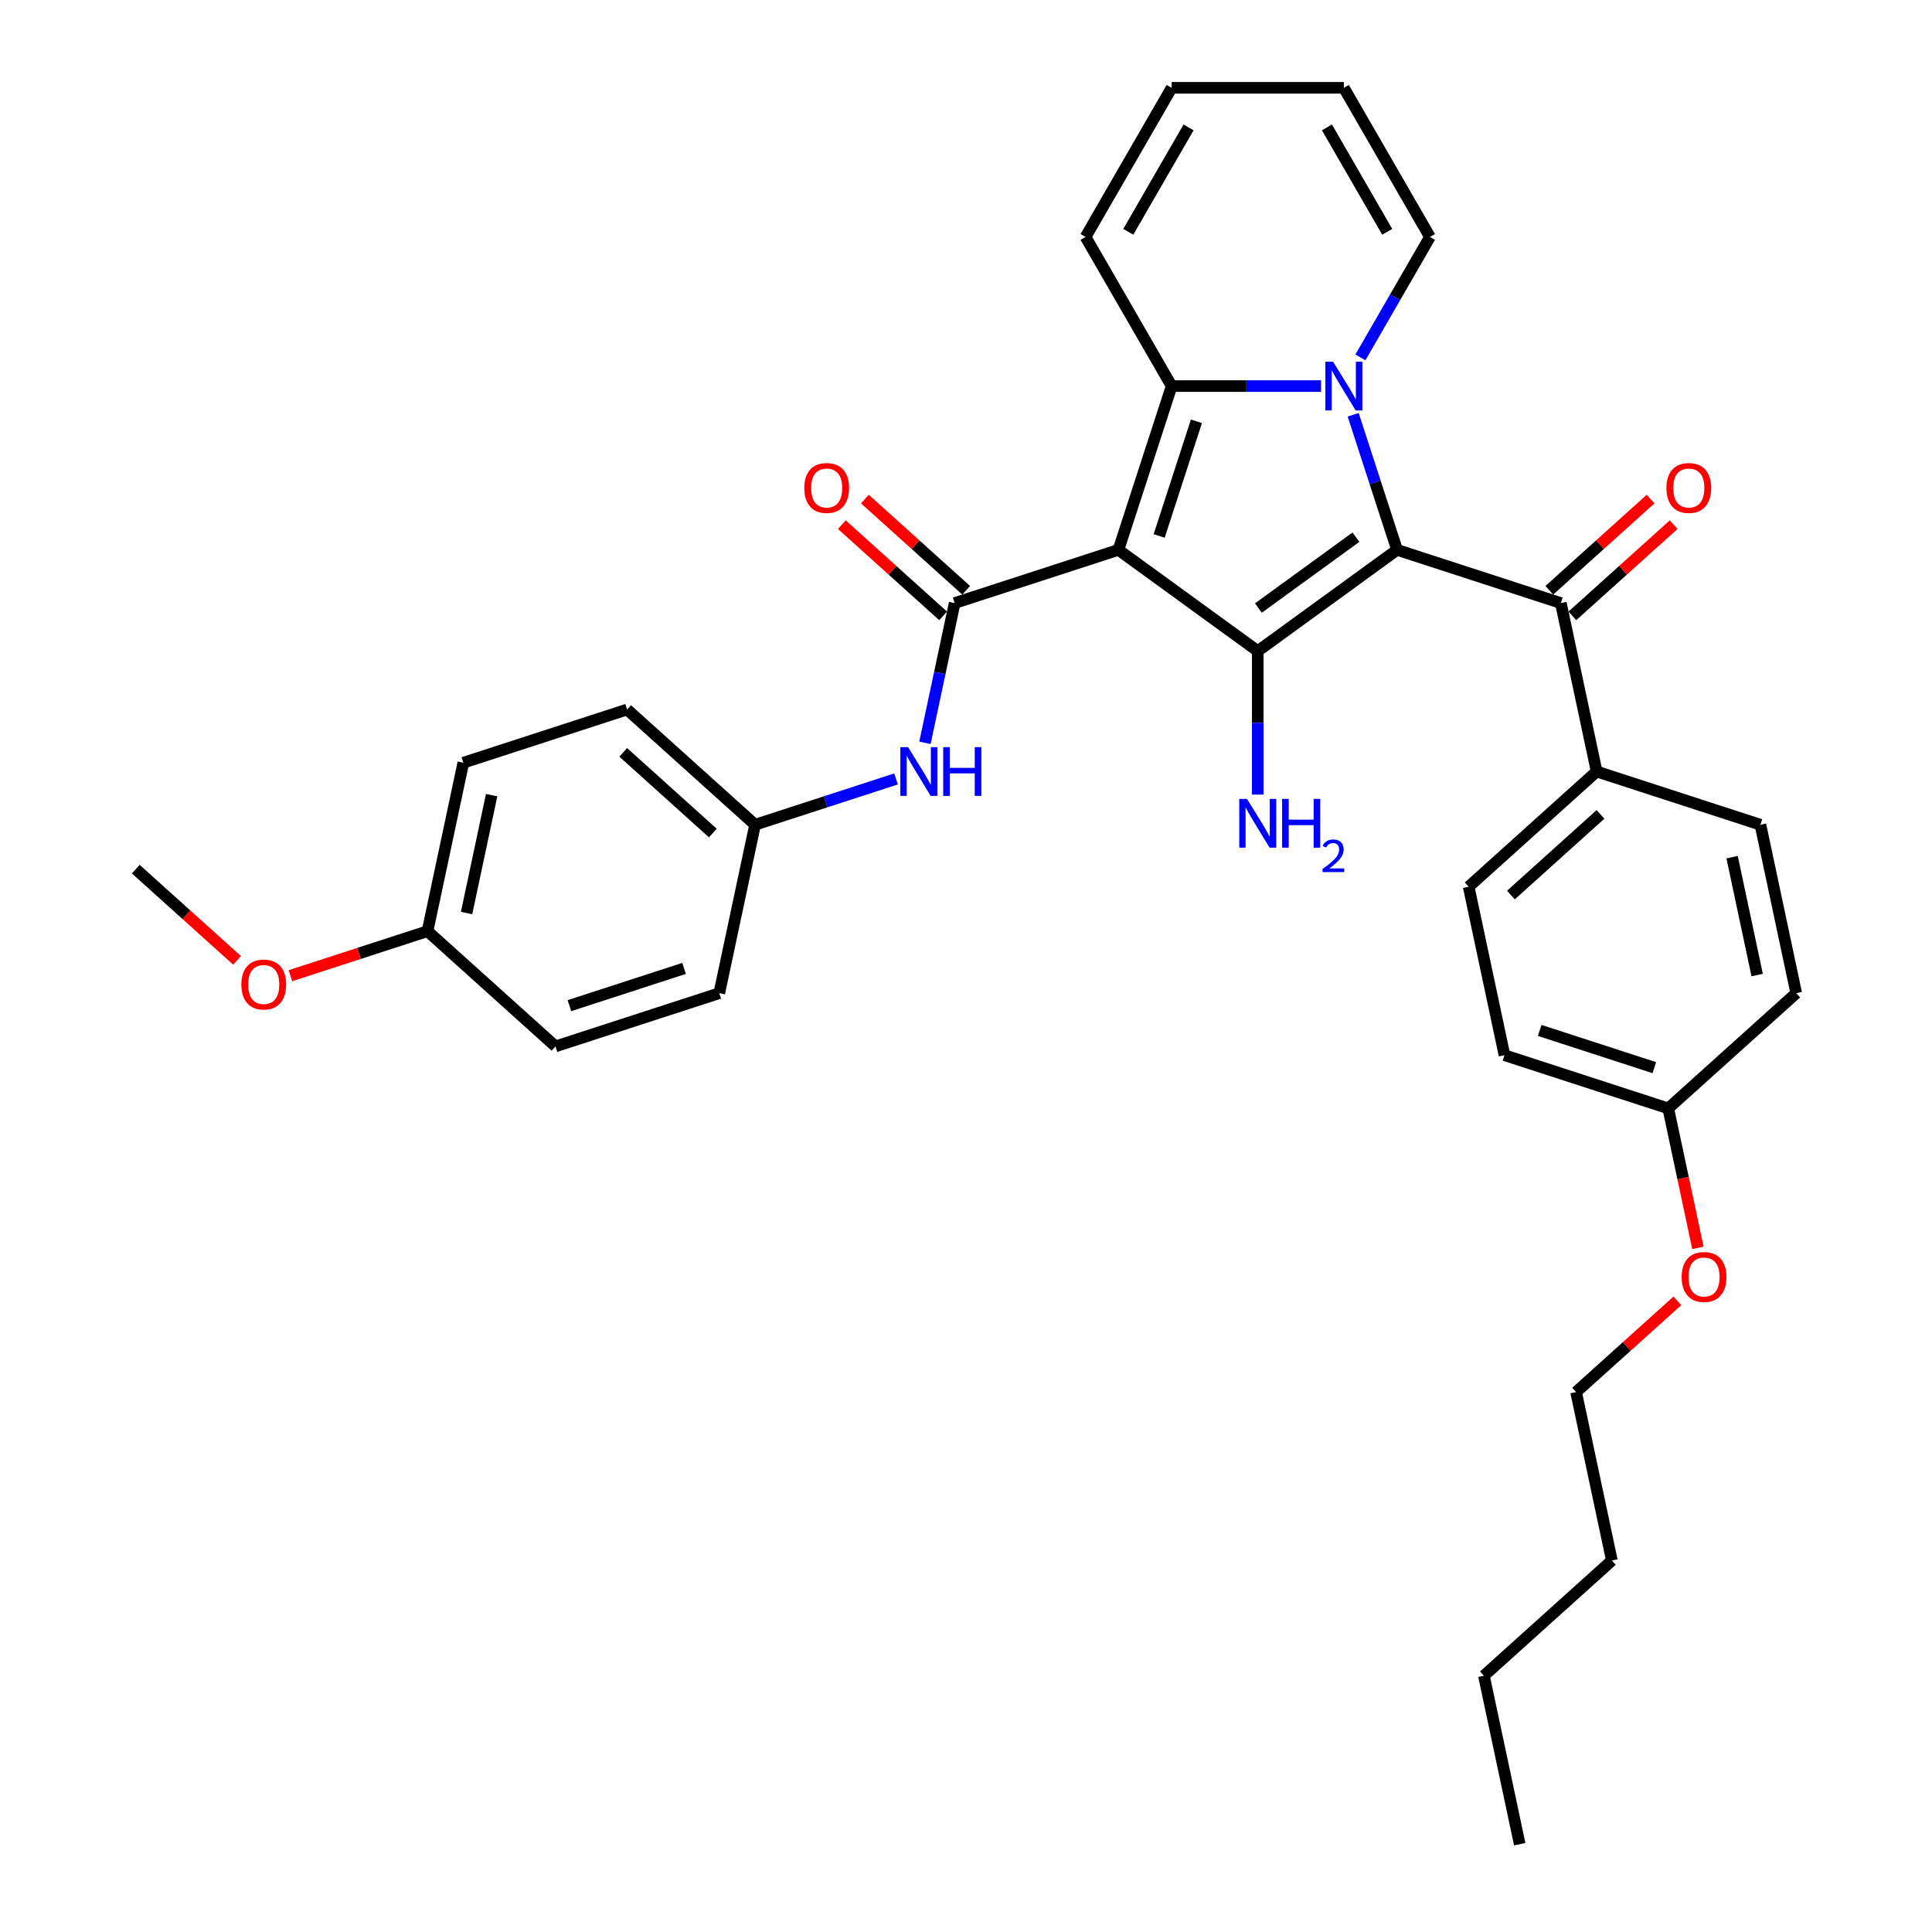 <?xml version='1.0' encoding='iso-8859-1'?>
<svg version='1.1' baseProfile='full'
              xmlns='http://www.w3.org/2000/svg'
                      xmlns:rdkit='http://www.rdkit.org/xml'
                      xmlns:xlink='http://www.w3.org/1999/xlink'
                  xml:space='preserve'
width='1000px' height='1000px' viewBox='0 0 1000 1000'>
<!-- END OF HEADER -->
<rect style='opacity:1.0;fill:#FFFFFF;stroke:none' width='1000' height='1000' x='0' y='0'> </rect>
<path class='bond-2' d='M 578.899,284.608 L 606.443,199.837' style='fill:none;fill-rule:evenodd;stroke:#000000;stroke-width:6px;stroke-linecap:butt;stroke-linejoin:miter;stroke-opacity:1' />
<path class='bond-2' d='M 599.985,277.401 L 619.265,218.062' style='fill:none;fill-rule:evenodd;stroke:#000000;stroke-width:6px;stroke-linecap:butt;stroke-linejoin:miter;stroke-opacity:1' />
<path class='bond-3' d='M 578.899,284.608 L 651.009,336.999' style='fill:none;fill-rule:evenodd;stroke:#000000;stroke-width:6px;stroke-linecap:butt;stroke-linejoin:miter;stroke-opacity:1' />
<path class='bond-4' d='M 578.899,284.608 L 494.129,312.151' style='fill:none;fill-rule:evenodd;stroke:#000000;stroke-width:6px;stroke-linecap:butt;stroke-linejoin:miter;stroke-opacity:1' />
<path class='bond-0' d='M 723.119,284.608 L 651.009,336.999' style='fill:none;fill-rule:evenodd;stroke:#000000;stroke-width:6px;stroke-linecap:butt;stroke-linejoin:miter;stroke-opacity:1' />
<path class='bond-0' d='M 701.824,278.044 L 651.347,314.718' style='fill:none;fill-rule:evenodd;stroke:#000000;stroke-width:6px;stroke-linecap:butt;stroke-linejoin:miter;stroke-opacity:1' />
<path class='bond-5' d='M 723.119,284.608 L 807.89,312.151' style='fill:none;fill-rule:evenodd;stroke:#000000;stroke-width:6px;stroke-linecap:butt;stroke-linejoin:miter;stroke-opacity:1' />
<path class='bond-33' d='M 723.119,284.608 L 711.76,249.647' style='fill:none;fill-rule:evenodd;stroke:#000000;stroke-width:6px;stroke-linecap:butt;stroke-linejoin:miter;stroke-opacity:1' />
<path class='bond-33' d='M 711.76,249.647 L 700.401,214.687' style='fill:none;fill-rule:evenodd;stroke:#0000FF;stroke-width:6px;stroke-linecap:butt;stroke-linejoin:miter;stroke-opacity:1' />
<path class='bond-1' d='M 683.774,199.837 L 645.109,199.837' style='fill:none;fill-rule:evenodd;stroke:#0000FF;stroke-width:6px;stroke-linecap:butt;stroke-linejoin:miter;stroke-opacity:1' />
<path class='bond-1' d='M 645.109,199.837 L 606.443,199.837' style='fill:none;fill-rule:evenodd;stroke:#000000;stroke-width:6px;stroke-linecap:butt;stroke-linejoin:miter;stroke-opacity:1' />
<path class='bond-7' d='M 704.149,184.988 L 722.146,153.817' style='fill:none;fill-rule:evenodd;stroke:#0000FF;stroke-width:6px;stroke-linecap:butt;stroke-linejoin:miter;stroke-opacity:1' />
<path class='bond-7' d='M 722.146,153.817 L 740.142,122.646' style='fill:none;fill-rule:evenodd;stroke:#000000;stroke-width:6px;stroke-linecap:butt;stroke-linejoin:miter;stroke-opacity:1' />
<path class='bond-8' d='M 606.443,199.837 L 561.876,122.646' style='fill:none;fill-rule:evenodd;stroke:#000000;stroke-width:6px;stroke-linecap:butt;stroke-linejoin:miter;stroke-opacity:1' />
<path class='bond-11' d='M 651.009,336.999 L 651.009,374.14' style='fill:none;fill-rule:evenodd;stroke:#000000;stroke-width:6px;stroke-linecap:butt;stroke-linejoin:miter;stroke-opacity:1' />
<path class='bond-11' d='M 651.009,374.14 L 651.009,411.282' style='fill:none;fill-rule:evenodd;stroke:#0000FF;stroke-width:6px;stroke-linecap:butt;stroke-linejoin:miter;stroke-opacity:1' />
<path class='bond-6' d='M 494.129,312.151 L 486.441,348.319' style='fill:none;fill-rule:evenodd;stroke:#000000;stroke-width:6px;stroke-linecap:butt;stroke-linejoin:miter;stroke-opacity:1' />
<path class='bond-6' d='M 486.441,348.319 L 478.753,384.487' style='fill:none;fill-rule:evenodd;stroke:#0000FF;stroke-width:6px;stroke-linecap:butt;stroke-linejoin:miter;stroke-opacity:1' />
<path class='bond-10' d='M 500.093,305.527 L 473.881,281.927' style='fill:none;fill-rule:evenodd;stroke:#000000;stroke-width:6px;stroke-linecap:butt;stroke-linejoin:miter;stroke-opacity:1' />
<path class='bond-10' d='M 473.881,281.927 L 447.67,258.326' style='fill:none;fill-rule:evenodd;stroke:#FF0000;stroke-width:6px;stroke-linecap:butt;stroke-linejoin:miter;stroke-opacity:1' />
<path class='bond-10' d='M 488.164,318.775 L 461.953,295.174' style='fill:none;fill-rule:evenodd;stroke:#000000;stroke-width:6px;stroke-linecap:butt;stroke-linejoin:miter;stroke-opacity:1' />
<path class='bond-10' d='M 461.953,295.174 L 435.741,271.573' style='fill:none;fill-rule:evenodd;stroke:#FF0000;stroke-width:6px;stroke-linecap:butt;stroke-linejoin:miter;stroke-opacity:1' />
<path class='bond-9' d='M 807.89,312.151 L 826.421,399.337' style='fill:none;fill-rule:evenodd;stroke:#000000;stroke-width:6px;stroke-linecap:butt;stroke-linejoin:miter;stroke-opacity:1' />
<path class='bond-12' d='M 813.854,318.775 L 840.065,295.174' style='fill:none;fill-rule:evenodd;stroke:#000000;stroke-width:6px;stroke-linecap:butt;stroke-linejoin:miter;stroke-opacity:1' />
<path class='bond-12' d='M 840.065,295.174 L 866.277,271.573' style='fill:none;fill-rule:evenodd;stroke:#FF0000;stroke-width:6px;stroke-linecap:butt;stroke-linejoin:miter;stroke-opacity:1' />
<path class='bond-12' d='M 801.925,305.527 L 828.137,281.927' style='fill:none;fill-rule:evenodd;stroke:#000000;stroke-width:6px;stroke-linecap:butt;stroke-linejoin:miter;stroke-opacity:1' />
<path class='bond-12' d='M 828.137,281.927 L 854.349,258.326' style='fill:none;fill-rule:evenodd;stroke:#FF0000;stroke-width:6px;stroke-linecap:butt;stroke-linejoin:miter;stroke-opacity:1' />
<path class='bond-15' d='M 463.796,403.171 L 427.311,415.026' style='fill:none;fill-rule:evenodd;stroke:#0000FF;stroke-width:6px;stroke-linecap:butt;stroke-linejoin:miter;stroke-opacity:1' />
<path class='bond-15' d='M 427.311,415.026 L 390.826,426.88' style='fill:none;fill-rule:evenodd;stroke:#000000;stroke-width:6px;stroke-linecap:butt;stroke-linejoin:miter;stroke-opacity:1' />
<path class='bond-34' d='M 740.142,122.646 L 695.576,45.455' style='fill:none;fill-rule:evenodd;stroke:#000000;stroke-width:6px;stroke-linecap:butt;stroke-linejoin:miter;stroke-opacity:1' />
<path class='bond-34' d='M 718.019,119.981 L 686.822,65.947' style='fill:none;fill-rule:evenodd;stroke:#000000;stroke-width:6px;stroke-linecap:butt;stroke-linejoin:miter;stroke-opacity:1' />
<path class='bond-14' d='M 561.876,122.646 L 606.443,45.455' style='fill:none;fill-rule:evenodd;stroke:#000000;stroke-width:6px;stroke-linecap:butt;stroke-linejoin:miter;stroke-opacity:1' />
<path class='bond-14' d='M 583.999,119.981 L 615.196,65.947' style='fill:none;fill-rule:evenodd;stroke:#000000;stroke-width:6px;stroke-linecap:butt;stroke-linejoin:miter;stroke-opacity:1' />
<path class='bond-16' d='M 826.421,399.337 L 760.183,458.978' style='fill:none;fill-rule:evenodd;stroke:#000000;stroke-width:6px;stroke-linecap:butt;stroke-linejoin:miter;stroke-opacity:1' />
<path class='bond-16' d='M 828.414,421.53 L 782.047,463.28' style='fill:none;fill-rule:evenodd;stroke:#000000;stroke-width:6px;stroke-linecap:butt;stroke-linejoin:miter;stroke-opacity:1' />
<path class='bond-17' d='M 826.421,399.337 L 911.192,426.88' style='fill:none;fill-rule:evenodd;stroke:#000000;stroke-width:6px;stroke-linecap:butt;stroke-linejoin:miter;stroke-opacity:1' />
<path class='bond-13' d='M 695.576,45.455 L 606.443,45.455' style='fill:none;fill-rule:evenodd;stroke:#000000;stroke-width:6px;stroke-linecap:butt;stroke-linejoin:miter;stroke-opacity:1' />
<path class='bond-22' d='M 390.826,426.88 L 372.295,514.065' style='fill:none;fill-rule:evenodd;stroke:#000000;stroke-width:6px;stroke-linecap:butt;stroke-linejoin:miter;stroke-opacity:1' />
<path class='bond-23' d='M 390.826,426.88 L 324.588,367.239' style='fill:none;fill-rule:evenodd;stroke:#000000;stroke-width:6px;stroke-linecap:butt;stroke-linejoin:miter;stroke-opacity:1' />
<path class='bond-23' d='M 368.962,431.182 L 322.595,389.432' style='fill:none;fill-rule:evenodd;stroke:#000000;stroke-width:6px;stroke-linecap:butt;stroke-linejoin:miter;stroke-opacity:1' />
<path class='bond-20' d='M 760.183,458.978 L 778.715,546.163' style='fill:none;fill-rule:evenodd;stroke:#000000;stroke-width:6px;stroke-linecap:butt;stroke-linejoin:miter;stroke-opacity:1' />
<path class='bond-21' d='M 911.192,426.88 L 929.724,514.065' style='fill:none;fill-rule:evenodd;stroke:#000000;stroke-width:6px;stroke-linecap:butt;stroke-linejoin:miter;stroke-opacity:1' />
<path class='bond-21' d='M 896.535,443.664 L 909.507,504.694' style='fill:none;fill-rule:evenodd;stroke:#000000;stroke-width:6px;stroke-linecap:butt;stroke-linejoin:miter;stroke-opacity:1' />
<path class='bond-18' d='M 863.485,573.707 L 929.724,514.065' style='fill:none;fill-rule:evenodd;stroke:#000000;stroke-width:6px;stroke-linecap:butt;stroke-linejoin:miter;stroke-opacity:1' />
<path class='bond-27' d='M 863.485,573.707 L 871.158,609.803' style='fill:none;fill-rule:evenodd;stroke:#000000;stroke-width:6px;stroke-linecap:butt;stroke-linejoin:miter;stroke-opacity:1' />
<path class='bond-27' d='M 871.158,609.803 L 878.83,645.9' style='fill:none;fill-rule:evenodd;stroke:#FF0000;stroke-width:6px;stroke-linecap:butt;stroke-linejoin:miter;stroke-opacity:1' />
<path class='bond-36' d='M 863.485,573.707 L 778.715,546.163' style='fill:none;fill-rule:evenodd;stroke:#000000;stroke-width:6px;stroke-linecap:butt;stroke-linejoin:miter;stroke-opacity:1' />
<path class='bond-36' d='M 856.278,552.621 L 796.939,533.341' style='fill:none;fill-rule:evenodd;stroke:#000000;stroke-width:6px;stroke-linecap:butt;stroke-linejoin:miter;stroke-opacity:1' />
<path class='bond-19' d='M 221.285,481.967 L 239.817,394.782' style='fill:none;fill-rule:evenodd;stroke:#000000;stroke-width:6px;stroke-linecap:butt;stroke-linejoin:miter;stroke-opacity:1' />
<path class='bond-19' d='M 241.502,472.596 L 254.475,411.566' style='fill:none;fill-rule:evenodd;stroke:#000000;stroke-width:6px;stroke-linecap:butt;stroke-linejoin:miter;stroke-opacity:1' />
<path class='bond-26' d='M 221.285,481.967 L 185.808,493.495' style='fill:none;fill-rule:evenodd;stroke:#000000;stroke-width:6px;stroke-linecap:butt;stroke-linejoin:miter;stroke-opacity:1' />
<path class='bond-26' d='M 185.808,493.495 L 150.331,505.022' style='fill:none;fill-rule:evenodd;stroke:#FF0000;stroke-width:6px;stroke-linecap:butt;stroke-linejoin:miter;stroke-opacity:1' />
<path class='bond-35' d='M 221.285,481.967 L 287.524,541.609' style='fill:none;fill-rule:evenodd;stroke:#000000;stroke-width:6px;stroke-linecap:butt;stroke-linejoin:miter;stroke-opacity:1' />
<path class='bond-24' d='M 372.295,514.065 L 287.524,541.609' style='fill:none;fill-rule:evenodd;stroke:#000000;stroke-width:6px;stroke-linecap:butt;stroke-linejoin:miter;stroke-opacity:1' />
<path class='bond-24' d='M 354.07,501.243 L 294.731,520.523' style='fill:none;fill-rule:evenodd;stroke:#000000;stroke-width:6px;stroke-linecap:butt;stroke-linejoin:miter;stroke-opacity:1' />
<path class='bond-25' d='M 324.588,367.239 L 239.817,394.782' style='fill:none;fill-rule:evenodd;stroke:#000000;stroke-width:6px;stroke-linecap:butt;stroke-linejoin:miter;stroke-opacity:1' />
<path class='bond-29' d='M 122.699,497.071 L 96.488,473.47' style='fill:none;fill-rule:evenodd;stroke:#FF0000;stroke-width:6px;stroke-linecap:butt;stroke-linejoin:miter;stroke-opacity:1' />
<path class='bond-29' d='M 96.488,473.47 L 70.276,449.869' style='fill:none;fill-rule:evenodd;stroke:#000000;stroke-width:6px;stroke-linecap:butt;stroke-linejoin:miter;stroke-opacity:1' />
<path class='bond-28' d='M 868.201,673.332 L 841.99,696.933' style='fill:none;fill-rule:evenodd;stroke:#FF0000;stroke-width:6px;stroke-linecap:butt;stroke-linejoin:miter;stroke-opacity:1' />
<path class='bond-28' d='M 841.99,696.933 L 815.778,720.534' style='fill:none;fill-rule:evenodd;stroke:#000000;stroke-width:6px;stroke-linecap:butt;stroke-linejoin:miter;stroke-opacity:1' />
<path class='bond-30' d='M 815.778,720.534 L 834.31,807.719' style='fill:none;fill-rule:evenodd;stroke:#000000;stroke-width:6px;stroke-linecap:butt;stroke-linejoin:miter;stroke-opacity:1' />
<path class='bond-31' d='M 834.31,807.719 L 768.071,867.36' style='fill:none;fill-rule:evenodd;stroke:#000000;stroke-width:6px;stroke-linecap:butt;stroke-linejoin:miter;stroke-opacity:1' />
<path class='bond-32' d='M 768.071,867.36 L 786.603,954.545' style='fill:none;fill-rule:evenodd;stroke:#000000;stroke-width:6px;stroke-linecap:butt;stroke-linejoin:miter;stroke-opacity:1' />
<path  class='atom-2' d='M 689.996 187.216
L 698.267 200.586
Q 699.087 201.905, 700.407 204.294
Q 701.726 206.683, 701.797 206.825
L 701.797 187.216
L 705.148 187.216
L 705.148 212.459
L 701.69 212.459
L 692.812 197.841
Q 691.779 196.129, 690.673 194.168
Q 689.604 192.208, 689.283 191.601
L 689.283 212.459
L 686.003 212.459
L 686.003 187.216
L 689.996 187.216
' fill='#0000FF'/>
<path  class='atom-7' d='M 470.017 386.715
L 478.289 400.085
Q 479.109 401.404, 480.428 403.793
Q 481.747 406.182, 481.818 406.325
L 481.818 386.715
L 485.17 386.715
L 485.17 411.958
L 481.711 411.958
L 472.834 397.34
Q 471.8 395.629, 470.695 393.668
Q 469.625 391.707, 469.304 391.101
L 469.304 411.958
L 466.024 411.958
L 466.024 386.715
L 470.017 386.715
' fill='#0000FF'/>
<path  class='atom-7' d='M 488.2 386.715
L 491.623 386.715
L 491.623 397.447
L 504.529 397.447
L 504.529 386.715
L 507.952 386.715
L 507.952 411.958
L 504.529 411.958
L 504.529 400.299
L 491.623 400.299
L 491.623 411.958
L 488.2 411.958
L 488.2 386.715
' fill='#0000FF'/>
<path  class='atom-11' d='M 416.303 252.581
Q 416.303 246.52, 419.298 243.133
Q 422.292 239.746, 427.89 239.746
Q 433.487 239.746, 436.482 243.133
Q 439.477 246.52, 439.477 252.581
Q 439.477 258.713, 436.447 262.207
Q 433.416 265.666, 427.89 265.666
Q 422.328 265.666, 419.298 262.207
Q 416.303 258.749, 416.303 252.581
M 427.89 262.814
Q 431.74 262.814, 433.808 260.247
Q 435.912 257.644, 435.912 252.581
Q 435.912 247.625, 433.808 245.13
Q 431.74 242.598, 427.89 242.598
Q 424.039 242.598, 421.936 245.094
Q 419.868 247.59, 419.868 252.581
Q 419.868 257.679, 421.936 260.247
Q 424.039 262.814, 427.89 262.814
' fill='#FF0000'/>
<path  class='atom-12' d='M 645.429 413.51
L 653.701 426.88
Q 654.521 428.2, 655.84 430.588
Q 657.159 432.977, 657.231 433.12
L 657.231 413.51
L 660.582 413.51
L 660.582 438.753
L 657.124 438.753
L 648.246 424.135
Q 647.212 422.424, 646.107 420.463
Q 645.037 418.502, 644.716 417.896
L 644.716 438.753
L 641.436 438.753
L 641.436 413.51
L 645.429 413.51
' fill='#0000FF'/>
<path  class='atom-12' d='M 663.613 413.51
L 667.035 413.51
L 667.035 424.242
L 679.942 424.242
L 679.942 413.51
L 683.364 413.51
L 683.364 438.753
L 679.942 438.753
L 679.942 427.094
L 667.035 427.094
L 667.035 438.753
L 663.613 438.753
L 663.613 413.51
' fill='#0000FF'/>
<path  class='atom-12' d='M 684.588 437.867
Q 685.2 436.291, 686.659 435.42
Q 688.118 434.526, 690.141 434.526
Q 692.659 434.526, 694.071 435.891
Q 695.483 437.255, 695.483 439.679
Q 695.483 442.15, 693.647 444.456
Q 691.836 446.762, 688.071 449.492
L 695.765 449.492
L 695.765 451.374
L 684.541 451.374
L 684.541 449.798
Q 687.647 447.586, 689.482 445.938
Q 691.341 444.291, 692.236 442.809
Q 693.13 441.326, 693.13 439.797
Q 693.13 438.197, 692.33 437.303
Q 691.53 436.408, 690.141 436.408
Q 688.8 436.408, 687.906 436.95
Q 687.012 437.491, 686.376 438.691
L 684.588 437.867
' fill='#0000FF'/>
<path  class='atom-13' d='M 862.541 252.581
Q 862.541 246.52, 865.536 243.133
Q 868.531 239.746, 874.128 239.746
Q 879.726 239.746, 882.721 243.133
Q 885.716 246.52, 885.716 252.581
Q 885.716 258.713, 882.685 262.207
Q 879.655 265.666, 874.128 265.666
Q 868.566 265.666, 865.536 262.207
Q 862.541 258.749, 862.541 252.581
M 874.128 262.814
Q 877.979 262.814, 880.047 260.247
Q 882.15 257.644, 882.15 252.581
Q 882.15 247.625, 880.047 245.13
Q 877.979 242.598, 874.128 242.598
Q 870.278 242.598, 868.174 245.094
Q 866.106 247.59, 866.106 252.581
Q 866.106 257.679, 868.174 260.247
Q 870.278 262.814, 874.128 262.814
' fill='#FF0000'/>
<path  class='atom-27' d='M 124.928 509.582
Q 124.928 503.521, 127.923 500.134
Q 130.917 496.747, 136.515 496.747
Q 142.113 496.747, 145.107 500.134
Q 148.102 503.521, 148.102 509.582
Q 148.102 515.715, 145.072 519.209
Q 142.041 522.667, 136.515 522.667
Q 130.953 522.667, 127.923 519.209
Q 124.928 515.75, 124.928 509.582
M 136.515 519.815
Q 140.366 519.815, 142.433 517.248
Q 144.537 514.645, 144.537 509.582
Q 144.537 504.626, 142.433 502.131
Q 140.366 499.599, 136.515 499.599
Q 132.664 499.599, 130.561 502.095
Q 128.493 504.591, 128.493 509.582
Q 128.493 514.681, 130.561 517.248
Q 132.664 519.815, 136.515 519.815
' fill='#FF0000'/>
<path  class='atom-28' d='M 870.429 660.963
Q 870.429 654.902, 873.424 651.515
Q 876.419 648.128, 882.017 648.128
Q 887.614 648.128, 890.609 651.515
Q 893.604 654.902, 893.604 660.963
Q 893.604 667.096, 890.574 670.59
Q 887.543 674.048, 882.017 674.048
Q 876.455 674.048, 873.424 670.59
Q 870.429 667.131, 870.429 660.963
M 882.017 671.196
Q 885.867 671.196, 887.935 668.629
Q 890.039 666.026, 890.039 660.963
Q 890.039 656.008, 887.935 653.512
Q 885.867 650.98, 882.017 650.98
Q 878.166 650.98, 876.063 653.476
Q 873.995 655.972, 873.995 660.963
Q 873.995 666.062, 876.063 668.629
Q 878.166 671.196, 882.017 671.196
' fill='#FF0000'/>
</svg>
